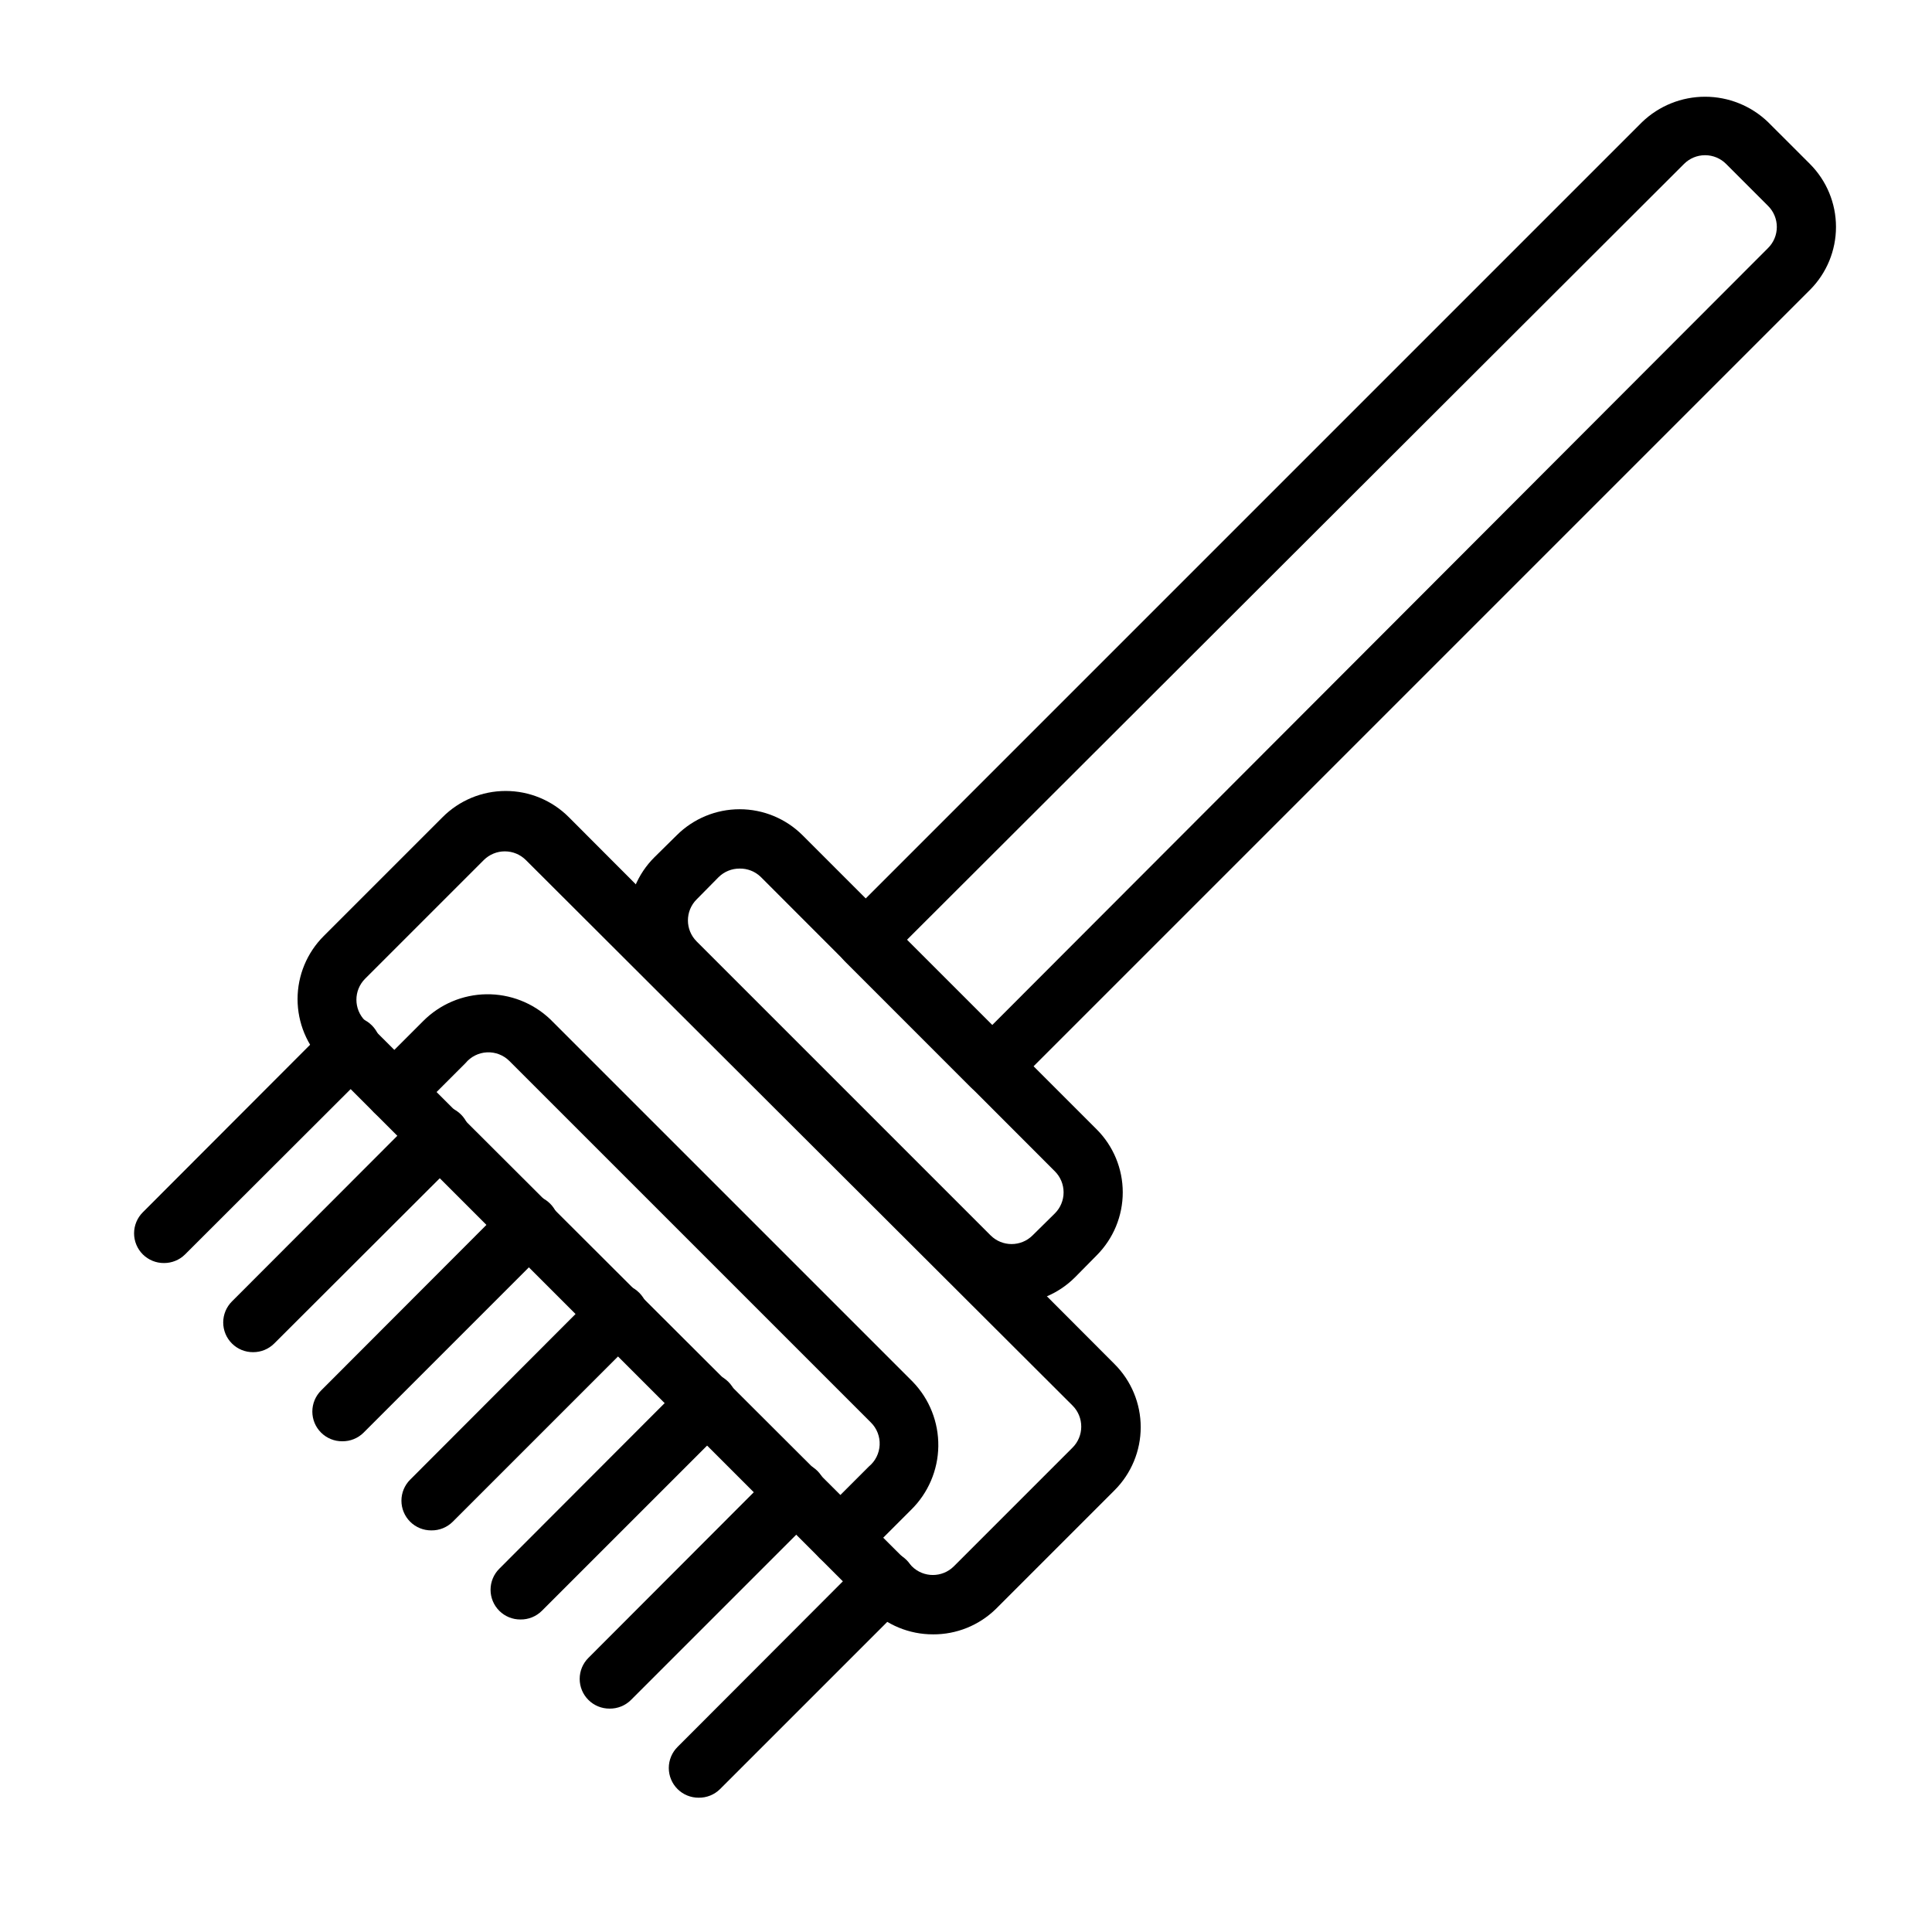 <?xml version="1.0" encoding="UTF-8"?>
<!-- Uploaded to: SVG Repo, www.svgrepo.com, Generator: SVG Repo Mixer Tools -->
<svg fill="#000000" width="800px" height="800px" version="1.1" viewBox="144 144 512 512" xmlns="http://www.w3.org/2000/svg">
 <g>
  <path d="m406.85 434.48c-2.106-0.008-4.117-0.859-5.59-2.359l-33.379-33.379c-3.051-3.07-3.051-8.027 0-11.098l211.29-211.29c4.488-4.312 10.469-6.719 16.691-6.719 6.219 0 12.199 2.406 16.688 6.719l11.102 11.098c4.422 4.43 6.906 10.43 6.906 16.688 0 6.262-2.484 12.262-6.906 16.691l-211.29 211.29c-1.457 1.48-3.438 2.332-5.512 2.359zm-22.594-41.328 22.594 22.594 205.7-206.01c1.492-1.477 2.328-3.488 2.328-5.59 0-2.098-0.836-4.109-2.328-5.586l-11.098-11.102c-1.48-1.488-3.492-2.328-5.59-2.328-2.102 0-4.113 0.84-5.59 2.328z"/>
  <path d="m412.12 489.43c-6.277 0.035-12.309-2.43-16.766-6.852l-77.934-77.934v0.004c-4.449-4.434-6.945-10.453-6.945-16.73 0-6.277 2.496-12.297 6.945-16.727l5.902-5.824c4.43-4.426 10.43-6.91 16.691-6.91 6.258 0 12.258 2.484 16.688 6.91l77.934 77.934v-0.004c4.422 4.43 6.906 10.434 6.906 16.691s-2.484 12.258-6.906 16.688l-5.824 5.902h-0.004c-4.438 4.402-10.438 6.867-16.688 6.852zm-72.105-115.25c-2.094-0.012-4.106 0.809-5.59 2.281l-5.824 5.902h-0.004c-3.051 3.074-3.051 8.031 0 11.102l77.934 77.934c3.07 3.051 8.031 3.051 11.102 0l5.902-5.824c1.492-1.48 2.328-3.492 2.328-5.59 0-2.102-0.836-4.113-2.328-5.59l-77.934-78.012c-1.496-1.445-3.508-2.238-5.586-2.203z"/>
  <path d="m391.26 577.12c-6.289 0.016-12.324-2.477-16.77-6.926l-144.69-144.69c-4.445-4.43-6.945-10.449-6.945-16.727s2.5-12.297 6.945-16.73l31.488-31.488c4.434-4.445 10.449-6.945 16.73-6.945 6.277 0 12.293 2.5 16.727 6.945l144.61 144.93c4.445 4.43 6.945 10.449 6.945 16.727 0 6.277-2.5 12.297-6.945 16.73l-31.488 31.488c-4.445 4.324-10.41 6.727-16.609 6.688zm-113.44-207.5c-2.094-0.012-4.102 0.809-5.59 2.281l-31.488 31.488c-3.051 3.07-3.051 8.031 0 11.102l144.93 144.61c3.07 3.051 8.027 3.051 11.098 0l31.488-31.488c1.457-1.469 2.277-3.445 2.285-5.512 0.012-2.094-0.809-4.106-2.285-5.59l-144.92-144.61c-1.469-1.453-3.445-2.273-5.512-2.281z"/>
  <path d="m366.78 559.17c-2.09 0.012-4.102-0.809-5.59-2.285-1.488-1.477-2.328-3.488-2.328-5.59 0-2.098 0.84-4.109 2.328-5.586l13.07-13.07c1.715-1.41 2.75-3.484 2.856-5.703s-0.73-4.379-2.305-5.945l-95.805-95.805c-1.566-1.57-3.727-2.41-5.945-2.305-2.219 0.105-4.289 1.145-5.703 2.856l-13.066 13.066v0.004c-3.09 3.086-8.094 3.086-11.18 0-3.086-3.086-3.086-8.094 0-11.18l13.066-13.066c4.438-4.445 10.434-6.981 16.711-7.07 6.281-0.086 12.344 2.277 16.902 6.598l96.117 96.117c4.414 4.574 6.84 10.707 6.754 17.062-0.09 6.356-2.688 12.418-7.227 16.867l-13.066 13.066c-1.535 1.359-3.539 2.066-5.59 1.969z"/>
  <path d="m329.15 620.41c-2.09 0.012-4.102-0.809-5.586-2.281-1.492-1.48-2.328-3.492-2.328-5.59 0-2.098 0.836-4.109 2.328-5.59l49.434-49.516c3.109-3.106 8.148-3.106 11.258 0 3.109 3.109 3.109 8.148 0 11.258l-49.438 49.438c-1.504 1.492-3.547 2.316-5.668 2.281z"/>
  <path d="m187.45 478.72c-2.09 0.012-4.102-0.809-5.59-2.281-1.488-1.48-2.328-3.492-2.328-5.59 0-2.102 0.84-4.113 2.328-5.59l49.438-49.516c3.109-3.109 8.148-3.109 11.258 0 3.109 3.109 3.109 8.148 0 11.258l-49.516 49.438c-1.484 1.473-3.496 2.293-5.59 2.281z"/>
  <path d="m258.3 549.57c-2.09 0.012-4.102-0.809-5.586-2.281-1.492-1.48-2.332-3.492-2.332-5.59 0-2.098 0.84-4.113 2.332-5.59l49.434-49.516c3.109-3.109 8.148-3.109 11.258 0s3.109 8.148 0 11.258l-49.438 49.438c-1.504 1.492-3.547 2.316-5.668 2.281z"/>
  <path d="m211.07 502.34c-2.094 0.012-4.106-0.809-5.59-2.285-1.488-1.477-2.328-3.488-2.328-5.59 0-2.098 0.84-4.109 2.328-5.586l49.438-49.516c3.109-3.109 8.148-3.109 11.258 0 3.106 3.109 3.106 8.148 0 11.258l-49.516 49.434c-1.488 1.477-3.496 2.297-5.59 2.285z"/>
  <path d="m305.54 596.8c-2.094 0.012-4.106-0.812-5.59-2.285-1.492-1.477-2.328-3.488-2.328-5.59 0-2.098 0.836-4.109 2.328-5.586l49.438-49.516c3.106-3.109 8.148-3.109 11.254 0 3.109 3.106 3.109 8.148 0 11.254l-49.438 49.438h0.004c-1.508 1.492-3.551 2.316-5.668 2.285z"/>
  <path d="m234.69 525.95c-2.094 0.016-4.106-0.809-5.59-2.281-1.492-1.477-2.328-3.488-2.328-5.59 0-2.098 0.836-4.109 2.328-5.59l49.434-49.512c3.109-3.109 8.152-3.109 11.258 0 3.109 3.106 3.109 8.148 0 11.254l-49.438 49.438h0.004c-1.508 1.492-3.551 2.316-5.668 2.281z"/>
  <path d="m281.92 573.18c-2.094 0.012-4.102-0.809-5.59-2.285-1.488-1.477-2.328-3.488-2.328-5.586 0-2.102 0.84-4.113 2.328-5.59l49.438-49.516c3.109-3.109 8.148-3.109 11.258 0 3.106 3.109 3.106 8.148 0 11.258l-49.438 49.438v-0.004c-1.504 1.496-3.547 2.316-5.668 2.285z"/>
 </g>
</svg>